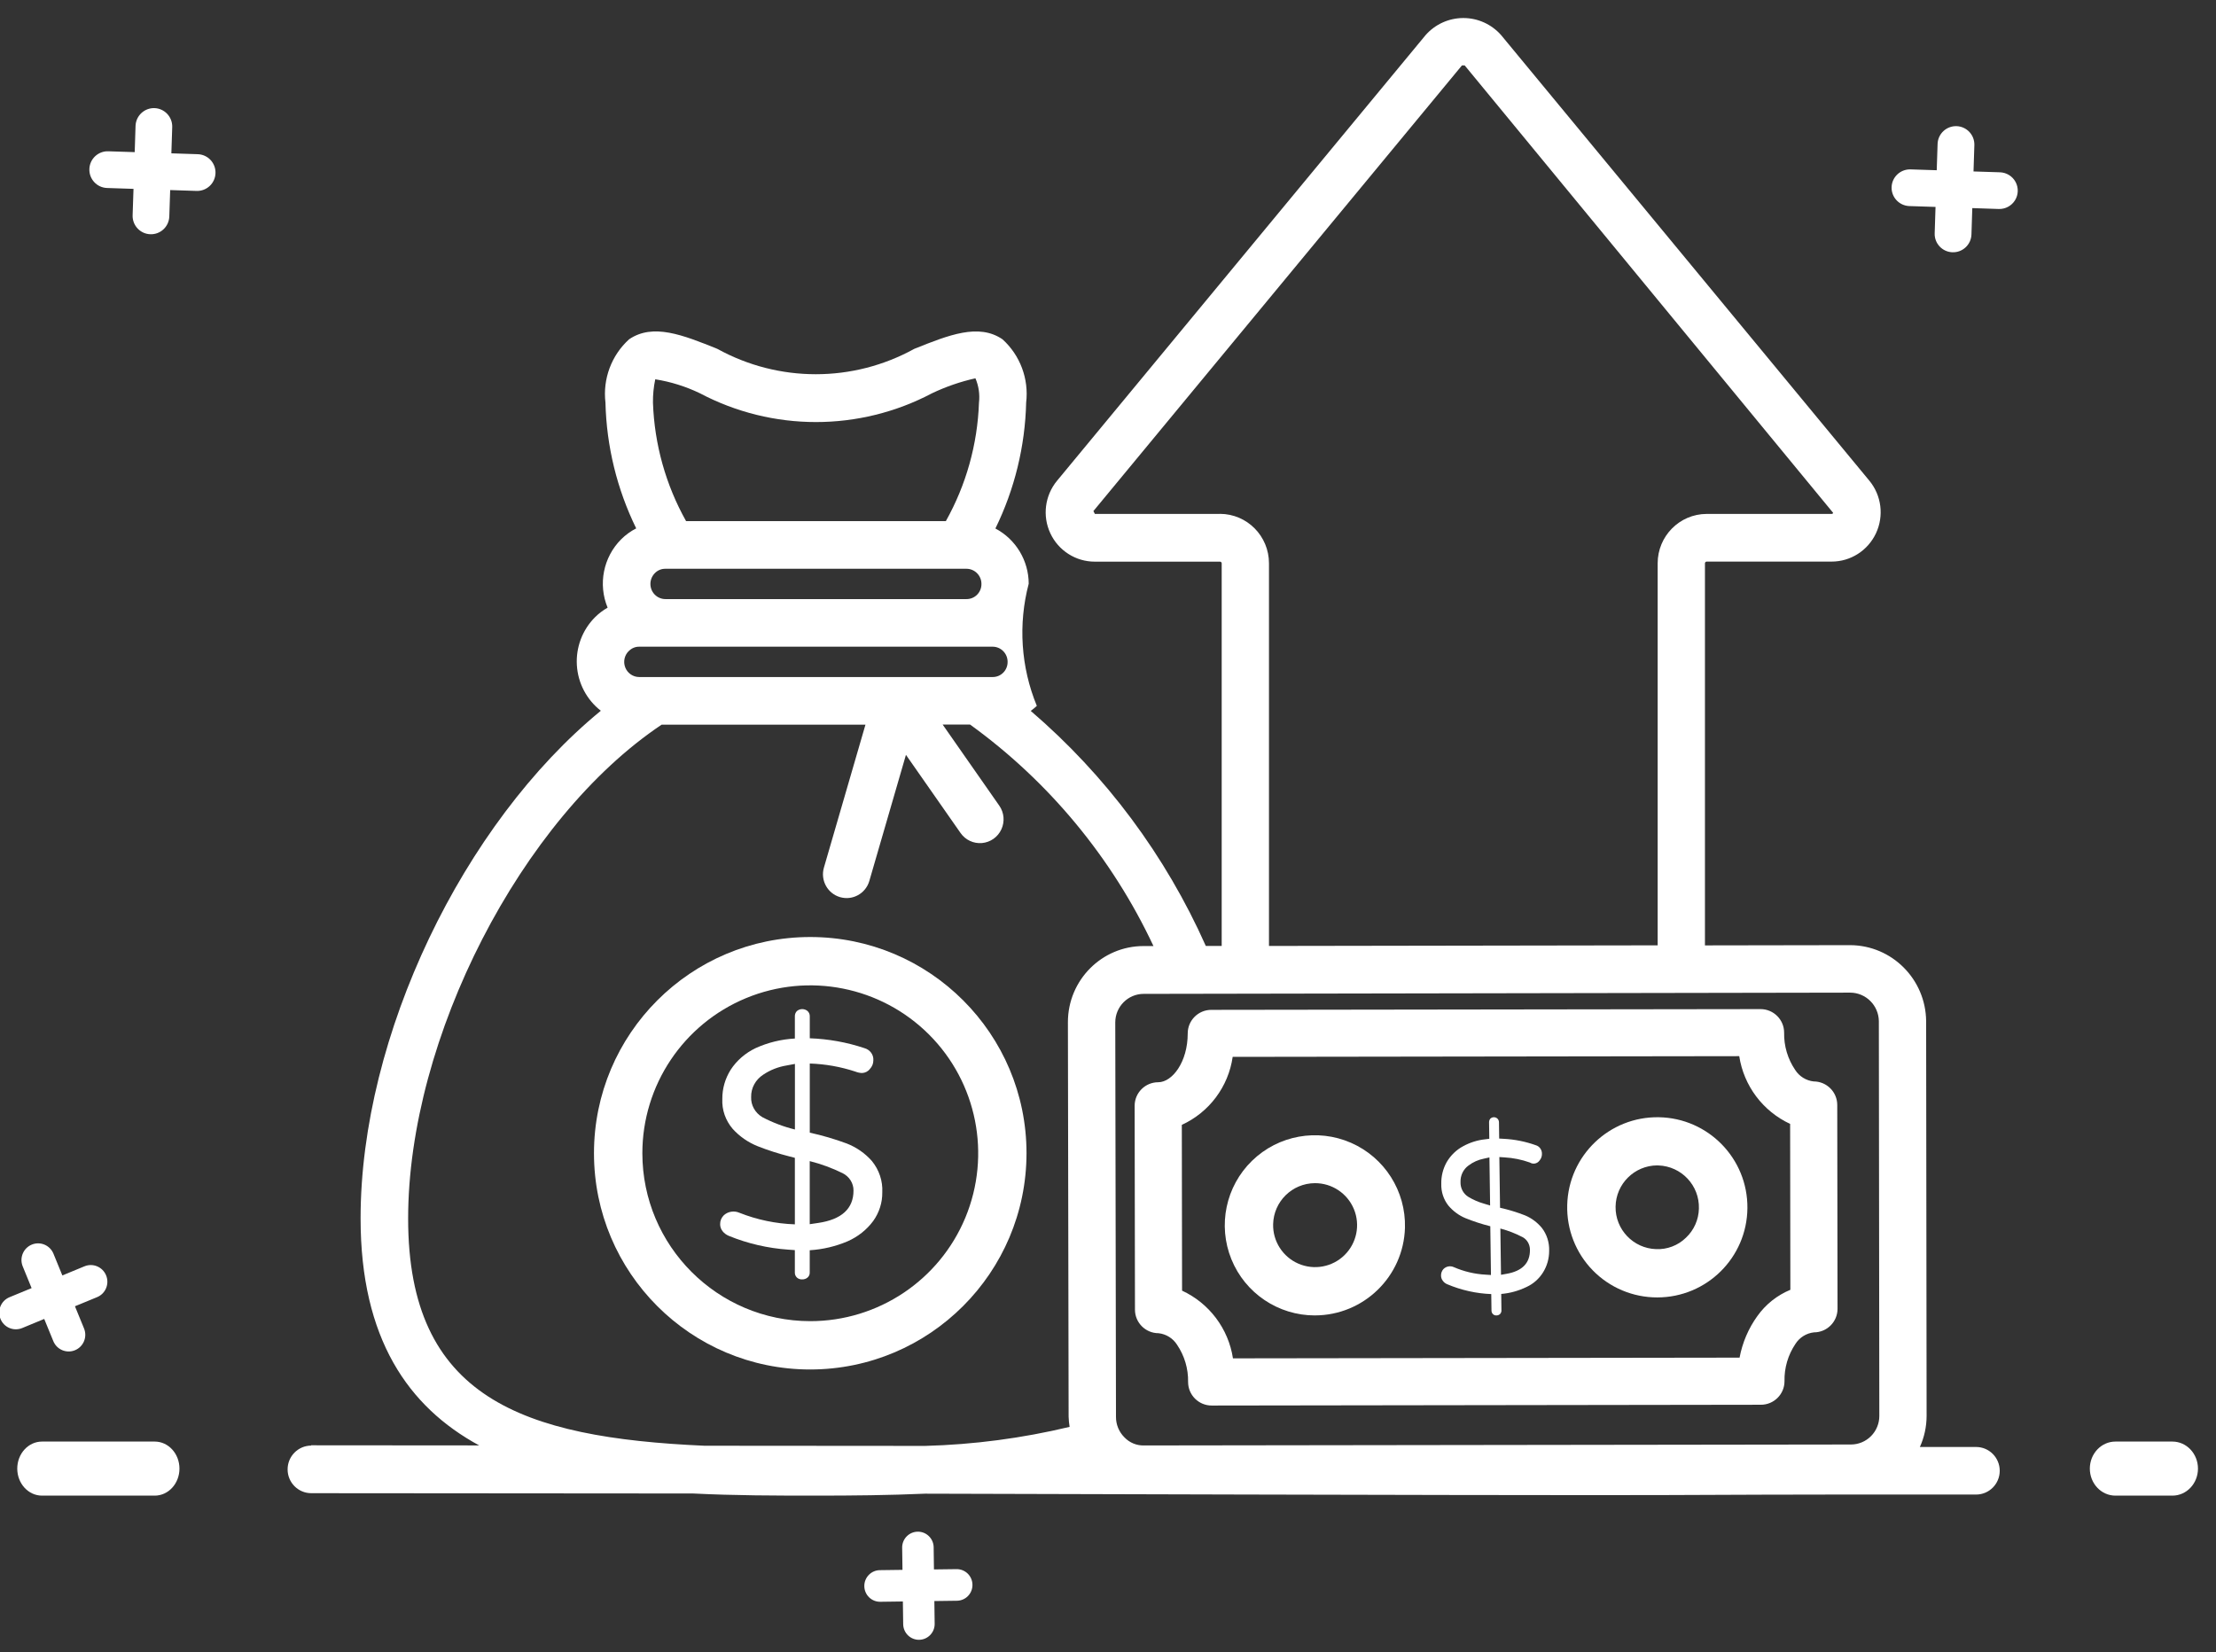 <?xml version="1.0" encoding="UTF-8"?>
<svg width="118px" height="88px" viewBox="0 0 118 88" version="1.1" xmlns="http://www.w3.org/2000/svg" xmlns:xlink="http://www.w3.org/1999/xlink">
    <rect x="0" y="0" width="118" height="88" fill="#333333" stroke="none"/>
    <!-- Generator: Sketch 61.1 (89650) - https://sketch.com -->
    <title>wlzdhjs-ys-2</title>
    <desc>Created with Sketch.</desc>
    <g id="切图" stroke="none" stroke-width="1" fill="none" fill-rule="evenodd">
        <g id="外链自动建设工具" transform="translate(-1006, -4556)" fill="#FFFFFF" fill-rule="nonzero">
            <g id="wlzdhjs-ys-2" transform="translate(1005, 4556)">
                <path d="M52.782,84.402 C52.781,84.179 52.691,83.965 52.532,83.808 C52.373,83.652 52.159,83.565 51.936,83.568 L50.732,83.583 L50.716,82.373 C50.693,81.92 50.318,81.567 49.867,81.573 C49.416,81.579 49.05,81.942 49.039,82.396 L49.056,83.606 L47.851,83.622 C47.389,83.628 47.018,84.01 47.024,84.475 C47.03,84.94 47.41,85.312 47.873,85.306 L49.077,85.29 L49.094,86.5 C49.101,86.965 49.481,87.337 49.943,87.331 C50.406,87.324 50.776,86.942 50.77,86.477 L50.754,85.267 L51.958,85.251 C52.179,85.248 52.391,85.157 52.545,84.998 C52.7,84.839 52.785,84.625 52.782,84.402 Z" id="Path_4817"></path>
                <path d="M105.182,6.718 C104.645,6.704 104.195,7.124 104.175,7.66 L104.129,9.066 L102.72,9.021 C102.186,9.013 101.744,9.433 101.726,9.966 C101.709,10.499 102.123,10.947 102.656,10.974 L104.065,11.02 L104.02,12.427 C104.002,12.966 104.427,13.418 104.967,13.435 C105.508,13.452 105.96,13.029 105.978,12.489 L106.023,11.083 L107.432,11.13 C107.782,11.141 108.111,10.965 108.296,10.669 C108.481,10.372 108.493,10 108.328,9.692 C108.162,9.384 107.845,9.187 107.495,9.176 L106.088,9.131 L106.133,7.725 C106.148,7.185 105.723,6.736 105.182,6.718 L105.182,6.718 Z" id="Path_4818"></path>
                <path d="M9.223,5.758 C8.689,5.744 8.242,6.161 8.218,6.695 L8.173,8.102 L6.767,8.057 C6.228,8.039 5.776,8.462 5.759,9.002 C5.741,9.543 6.164,9.995 6.703,10.012 L8.109,10.058 L8.062,11.465 C8.044,12.005 8.467,12.458 9.006,12.475 C9.546,12.493 9.997,12.07 10.015,11.529 L10.062,10.122 L11.467,10.168 C12.007,10.185 12.458,9.761 12.475,9.221 C12.493,8.681 12.069,8.229 11.53,8.212 L10.125,8.166 L10.171,6.759 C10.183,6.222 9.76,5.775 9.223,5.758 Z" id="Path_4819"></path>
                <path d="M1.027,70.243 C1.115,70.461 1.286,70.635 1.503,70.726 C1.719,70.817 1.962,70.818 2.179,70.729 L3.355,70.243 L3.839,71.425 C4.025,71.879 4.541,72.095 4.993,71.909 C5.445,71.723 5.661,71.204 5.475,70.75 L4.991,69.568 L6.169,69.083 C6.621,68.897 6.837,68.378 6.651,67.925 C6.466,67.471 5.95,67.254 5.498,67.44 L4.32,67.926 L3.837,66.745 C3.642,66.306 3.135,66.102 2.693,66.284 C2.25,66.466 2.032,66.969 2.2,67.418 L2.683,68.601 L1.506,69.086 C1.289,69.176 1.117,69.348 1.027,69.565 C0.937,69.782 0.937,70.026 1.027,70.243 L1.027,70.243 Z" id="Path_4820"></path>
                <path d="M9.24,79.653 C9.967,79.653 10.556,79.009 10.556,78.214 C10.556,77.419 9.967,76.774 9.24,76.774 L3.236,76.774 L3.236,76.774 C2.509,76.774 1.919,77.419 1.919,78.214 C1.919,79.009 2.509,79.653 3.236,79.653 L9.24,79.653 Z" id="Path_4821"></path>
                <path d="M17.574,76.988 C16.878,76.988 16.315,77.556 16.315,78.256 C16.315,78.955 16.878,79.523 17.574,79.523 L37.91,79.539 C40.111,79.651 42.332,79.653 44.451,79.653 C46.382,79.653 48.339,79.634 50.257,79.549 C104.104,79.704 82.053,79.578 106.224,79.596 L106.224,79.596 C106.92,79.596 107.484,79.029 107.484,78.329 C107.484,77.629 106.92,77.062 106.224,77.062 L103.232,77.062 C103.466,76.544 103.588,75.983 103.59,75.415 L103.565,54.379 C103.542,52.147 101.741,50.346 99.521,50.336 L91.787,50.349 L91.787,30.011 C91.785,29.985 91.793,29.96 91.809,29.941 C91.826,29.921 91.85,29.91 91.875,29.909 L98.526,29.909 C99.54,29.911 100.464,29.322 100.895,28.399 C101.327,27.476 101.189,26.386 100.542,25.601 L80.931,1.867 C80.421,1.29 79.69,0.96 78.923,0.96 C78.155,0.96 77.424,1.29 76.914,1.867 L57.287,25.603 C56.637,26.388 56.498,27.48 56.93,28.403 C57.362,29.327 58.287,29.915 59.302,29.912 L65.966,29.912 C65.991,29.913 66.015,29.924 66.032,29.943 C66.049,29.962 66.057,29.988 66.054,30.013 L66.054,50.378 L65.208,50.378 C63.064,45.56 59.879,41.284 55.886,37.861 C55.999,37.778 56.108,37.688 56.21,37.592 C55.361,35.53 55.209,33.244 55.778,31.086 C55.774,29.851 55.091,28.72 54.004,28.146 C55.027,26.057 55.586,23.769 55.642,21.441 C55.792,20.178 55.322,18.92 54.382,18.07 C53.112,17.204 51.525,17.841 49.688,18.577 C46.42,20.381 42.462,20.381 39.194,18.577 C37.357,17.838 35.773,17.202 34.499,18.07 C33.56,18.921 33.09,20.178 33.24,21.441 C33.296,23.767 33.855,26.053 34.877,28.14 C34.581,28.291 34.311,28.488 34.075,28.723 C33.123,29.677 32.839,31.115 33.355,32.362 C33.111,32.501 32.886,32.671 32.687,32.869 C32.012,33.543 31.659,34.477 31.718,35.431 C31.777,36.386 32.242,37.268 32.994,37.853 C25.669,43.852 20.201,55.149 20.201,64.887 C20.201,71.308 22.749,74.932 26.515,76.979 L17.563,76.972 L17.574,76.988 Z M65.965,27.37 L59.301,27.37 L59.223,27.218 L78.849,3.482 L78.992,3.482 L98.614,27.314 C98.602,27.351 98.566,27.374 98.528,27.37 L91.876,27.37 C90.434,27.375 89.267,28.554 89.269,30.005 L89.269,50.346 L68.572,50.379 L68.572,30.002 C68.574,28.55 67.408,27.372 65.965,27.366 L65.965,27.37 Z M99.523,52.865 C100.358,52.869 101.037,53.545 101.047,54.386 L101.072,75.409 C101.072,75.813 100.913,76.2 100.629,76.485 C100.346,76.77 99.961,76.93 99.56,76.93 L61.925,76.981 C61.53,76.993 61.149,76.837 60.876,76.55 C60.585,76.262 60.423,75.869 60.425,75.459 L60.387,54.452 C60.387,53.612 61.064,52.931 61.899,52.931 L99.523,52.865 Z M34.489,34.669 C34.634,34.52 34.834,34.437 35.041,34.441 L53.859,34.441 C54.301,34.443 54.656,34.805 54.654,35.249 C54.657,35.463 54.575,35.669 54.425,35.821 C54.276,35.973 54.072,36.058 53.859,36.057 L35.041,36.057 C34.712,36.058 34.416,35.856 34.295,35.549 C34.173,35.242 34.25,34.891 34.489,34.664 L34.489,34.669 Z M35.634,31.098 C35.634,30.879 35.722,30.67 35.877,30.517 C36.024,30.37 36.223,30.288 36.43,30.291 L52.464,30.291 C52.905,30.293 53.262,30.654 53.261,31.098 C53.264,31.312 53.181,31.518 53.031,31.671 C52.881,31.823 52.677,31.908 52.464,31.906 L36.43,31.906 C36.218,31.905 36.014,31.819 35.864,31.666 C35.715,31.514 35.632,31.308 35.634,31.094 L35.634,31.098 Z M35.892,20.2 C36.715,20.331 37.515,20.581 38.267,20.943 C42.138,22.989 46.761,22.989 50.632,20.943 C51.37,20.592 52.144,20.325 52.941,20.147 C53.116,20.557 53.181,21.007 53.129,21.451 C53.051,23.664 52.446,25.826 51.365,27.755 L37.534,27.755 C36.452,25.826 35.847,23.664 35.77,21.451 C35.764,21.03 35.805,20.609 35.892,20.198 L35.892,20.2 Z M22.733,64.9 C22.733,55.289 28.761,43.587 36.233,38.593 L47.085,38.593 L44.873,46.206 C44.678,46.878 45.061,47.582 45.729,47.778 C46.397,47.974 47.096,47.589 47.291,46.917 L49.241,40.201 L52.149,44.364 C52.407,44.734 52.843,44.938 53.291,44.898 C53.74,44.858 54.133,44.58 54.322,44.169 C54.512,43.758 54.47,43.277 54.211,42.907 L51.195,38.588 L52.655,38.588 C56.853,41.622 60.214,45.682 62.421,50.384 L61.896,50.384 C59.67,50.384 57.865,52.2 57.865,54.439 L57.903,75.446 C57.908,75.629 57.926,75.811 57.956,75.991 C55.434,76.595 52.856,76.935 50.264,77.005 L38.509,76.996 C28.804,76.564 22.733,74.439 22.733,64.9 Z" id="Path_4822"></path>
                <path d="M116.68,76.774 L113.643,76.774 L113.643,76.774 C112.891,76.774 112.282,77.419 112.282,78.214 C112.282,79.009 112.891,79.653 113.643,79.653 L116.68,79.653 L116.68,79.653 C117.431,79.653 118.04,79.009 118.04,78.214 C118.04,77.419 117.431,76.774 116.68,76.774 Z" id="Path_4823"></path>
                <path d="M55.661,61.419 C55.661,55.059 50.505,49.903 44.145,49.903 C37.785,49.903 32.629,55.059 32.629,61.419 C32.629,67.78 37.785,72.935 44.145,72.935 C50.502,72.928 55.653,67.776 55.661,61.419 L55.661,61.419 Z M35.205,61.419 C35.205,57.803 37.384,54.542 40.725,53.158 C44.066,51.774 47.912,52.54 50.47,55.097 C53.027,57.655 53.791,61.501 52.407,64.842 C51.023,68.183 47.762,70.361 44.145,70.361 C39.209,70.356 35.209,66.355 35.205,61.419 L35.205,61.419 Z" id="Path_4824"></path>
                <path d="M44.001,68.039 C44.08,67.971 44.122,67.872 44.117,67.771 L44.117,66.584 C44.816,66.541 45.502,66.378 46.141,66.105 C46.685,65.865 47.154,65.492 47.499,65.025 C47.819,64.576 47.988,64.045 47.981,63.503 C48.012,62.903 47.817,62.313 47.432,61.838 C47.072,61.426 46.611,61.104 46.09,60.9 C45.449,60.662 44.79,60.469 44.12,60.322 L44.12,56.64 C44.947,56.667 45.765,56.812 46.547,57.07 C46.658,57.115 46.777,57.141 46.899,57.146 C47.067,57.141 47.223,57.061 47.32,56.931 C47.441,56.804 47.507,56.639 47.505,56.468 C47.526,56.172 47.327,55.902 47.027,55.82 C46.091,55.507 45.111,55.331 44.12,55.296 L44.12,54.124 C44.123,54.02 44.081,53.92 44.004,53.847 C43.842,53.707 43.595,53.707 43.433,53.847 C43.361,53.922 43.323,54.021 43.326,54.123 L43.326,55.309 C42.601,55.348 41.891,55.522 41.235,55.82 C40.69,56.08 40.231,56.477 39.909,56.97 C39.613,57.441 39.458,57.981 39.463,58.53 C39.436,59.106 39.631,59.67 40.013,60.118 C40.377,60.522 40.836,60.841 41.352,61.047 C41.903,61.263 42.468,61.444 43.044,61.59 L43.326,61.663 L43.326,65.205 C42.31,65.17 41.309,64.961 40.371,64.588 C40.093,64.466 39.765,64.518 39.544,64.72 C39.415,64.846 39.344,65.015 39.347,65.19 C39.344,65.328 39.39,65.462 39.478,65.572 C39.566,65.682 39.684,65.769 39.818,65.822 C40.819,66.23 41.884,66.477 42.97,66.552 L43.325,66.578 L43.325,67.768 C43.321,67.869 43.36,67.966 43.434,68.038 C43.508,68.106 43.609,68.142 43.712,68.137 C43.818,68.141 43.922,68.106 44.001,68.039 L44.001,68.039 Z M44.117,61.837 C44.72,61.989 45.305,62.204 45.86,62.476 C46.226,62.656 46.454,63.017 46.448,63.409 C46.448,64.371 45.812,64.951 44.558,65.132 L44.117,65.197 L44.117,61.837 Z M43.329,60.154 C42.723,60.005 42.14,59.784 41.593,59.496 C41.206,59.265 40.979,58.855 40.998,58.422 C40.987,57.946 41.231,57.498 41.645,57.232 C42.01,56.986 42.429,56.821 42.869,56.747 L43.329,56.661 L43.329,60.154 Z" id="Path_4825"></path>
                <path d="M62.676,57.637 C61.982,57.637 61.419,58.198 61.419,58.891 L61.436,69.748 C61.436,70.441 61.998,71.003 62.692,71.003 L62.692,71.003 C63.097,71.048 63.459,71.274 63.677,71.617 C64.073,72.202 64.279,72.895 64.265,73.601 C64.265,74.293 64.827,74.855 65.521,74.855 L94.766,74.813 C95.46,74.813 96.023,74.252 96.023,73.559 C96.007,72.854 96.21,72.161 96.604,71.575 C96.822,71.23 97.185,71.003 97.59,70.958 C98.284,70.958 98.847,70.396 98.847,69.703 L98.832,58.848 C98.832,58.156 98.269,57.594 97.575,57.594 L97.575,57.594 C97.171,57.549 96.808,57.323 96.59,56.979 C96.194,56.395 95.989,55.702 96.003,54.996 C96.003,54.304 95.44,53.742 94.746,53.742 L65.501,53.782 C64.807,53.782 64.245,54.344 64.245,55.036 C64.246,56.567 63.419,57.635 62.676,57.637 Z M66.639,56.286 L93.613,56.248 C93.855,57.827 94.872,59.181 96.323,59.856 L96.335,68.691 C95.629,68.982 95.019,69.468 94.577,70.091 C94.103,70.75 93.78,71.506 93.631,72.304 L66.654,72.342 C66.413,70.763 65.396,69.409 63.944,68.736 L63.931,59.907 C65.391,59.238 66.411,57.874 66.639,56.286 L66.639,56.286 Z" id="Path_4826"></path>
                <path d="M71.017,70.055 C73.614,70.051 75.738,67.984 75.813,65.388 L75.813,65.388 C75.866,63.436 74.73,61.647 72.942,60.863 C71.153,60.08 69.068,60.458 67.669,61.82 C66.27,63.182 65.836,65.256 66.571,67.065 C67.306,68.874 69.064,70.057 71.017,70.056 L71.017,70.055 Z M71.017,63.012 C71.927,63.008 72.748,63.555 73.095,64.396 C73.442,65.237 73.244,66.204 72.596,66.842 C71.947,67.48 70.976,67.661 70.141,67.3 C69.306,66.939 68.773,66.108 68.793,65.199 C68.82,63.989 69.805,63.019 71.016,63.012 L71.017,63.012 Z" id="Path_4827"></path>
                <path d="M89.245,69.097 C91.88,69.099 94.025,66.977 94.048,64.341 C94.072,61.706 91.966,59.545 89.331,59.501 C86.697,59.456 84.519,61.545 84.453,64.179 C84.418,65.472 84.907,66.725 85.81,67.651 C86.712,68.577 87.952,69.099 89.245,69.097 L89.245,69.097 Z M89.245,62.068 L89.307,62.068 C90.537,62.109 91.502,63.136 91.465,64.366 L91.465,64.366 C91.452,64.956 91.203,65.515 90.773,65.919 C90.35,66.332 89.774,66.551 89.184,66.525 C87.97,66.484 87.011,65.48 87.028,64.265 C87.045,63.05 88.031,62.073 89.245,62.065 L89.245,62.068 Z" id="Path_4828"></path>
                <path d="M78.412,67.483 C78.224,67.398 78.007,67.44 77.86,67.588 C77.776,67.682 77.73,67.806 77.734,67.935 C77.734,68.036 77.768,68.135 77.83,68.213 C77.889,68.294 77.969,68.356 78.059,68.393 C78.807,68.71 79.602,68.888 80.408,68.919 L80.42,69.791 C80.418,69.864 80.446,69.935 80.497,69.986 C80.547,70.035 80.614,70.06 80.683,70.056 C80.754,70.058 80.823,70.031 80.876,69.981 C80.927,69.93 80.955,69.857 80.95,69.783 L80.939,68.912 C81.406,68.873 81.863,68.747 82.288,68.54 C83.021,68.206 83.494,67.449 83.491,66.615 C83.506,66.175 83.37,65.744 83.107,65.4 C82.862,65.102 82.551,64.87 82.201,64.725 C81.769,64.557 81.326,64.422 80.876,64.322 L80.839,61.621 L81.114,61.639 C81.575,61.665 82.03,61.757 82.467,61.913 C82.639,62.022 82.863,61.974 82.981,61.803 C83.062,61.71 83.107,61.589 83.107,61.463 C83.117,61.245 82.982,61.049 82.78,60.991 C82.228,60.794 81.652,60.679 81.07,60.65 L80.83,60.636 L80.819,59.776 C80.82,59.7 80.791,59.627 80.738,59.575 C80.631,59.475 80.468,59.475 80.36,59.575 C80.313,59.631 80.289,59.703 80.292,59.778 L80.304,60.648 L80.075,60.677 C79.668,60.721 79.274,60.846 78.912,61.044 C78.547,61.238 78.242,61.535 78.03,61.9 C77.837,62.248 77.738,62.645 77.747,63.048 C77.734,63.469 77.868,63.881 78.125,64.206 C78.373,64.5 78.683,64.729 79.032,64.875 C79.464,65.049 79.906,65.193 80.357,65.307 L80.392,67.903 L80.115,67.885 C79.529,67.854 78.953,67.718 78.412,67.483 L78.412,67.483 Z M82.065,65.879 C82.312,66.007 82.468,66.27 82.468,66.557 C82.478,67.262 82.059,67.695 81.222,67.84 L80.927,67.892 L80.893,65.428 C81.297,65.534 81.689,65.685 82.061,65.879 L82.065,65.879 Z M80.012,64.1 C79.72,64.018 79.44,63.895 79.179,63.736 C78.918,63.571 78.762,63.274 78.771,62.956 C78.759,62.607 78.917,62.276 79.192,62.076 C79.433,61.892 79.711,61.767 80.005,61.709 L80.311,61.641 L80.347,64.202 L80.012,64.1 Z" id="Path_4829"></path>
            </g>
        </g>
    </g>
</svg>